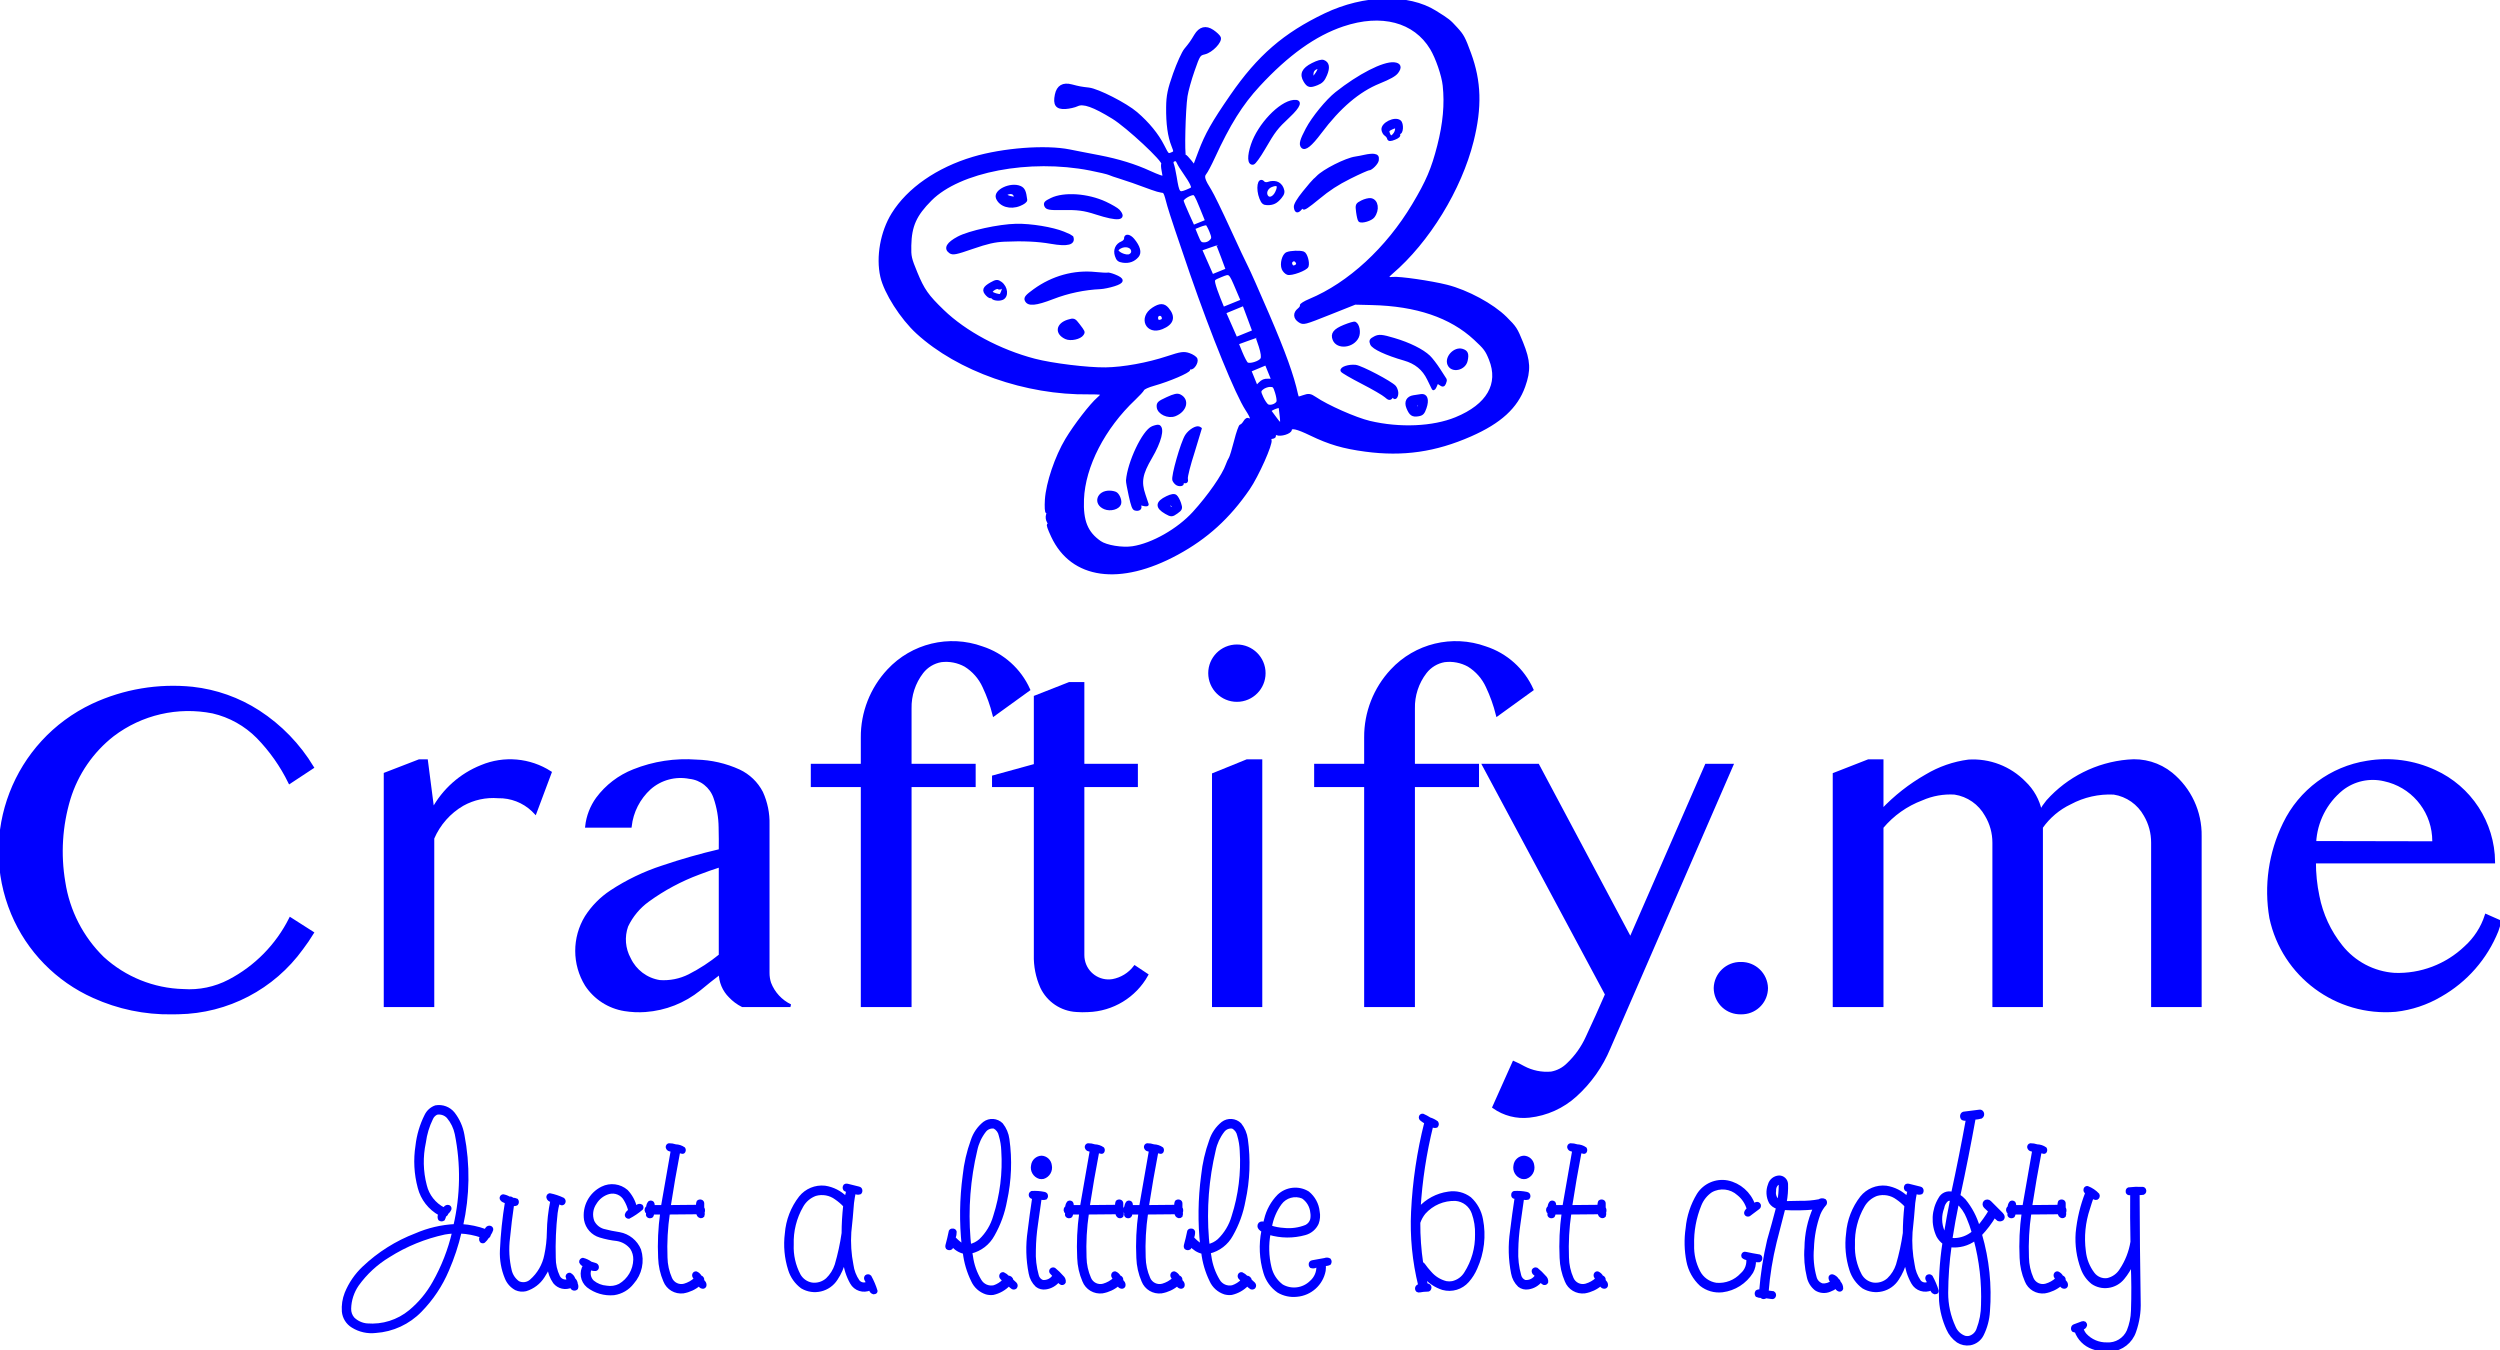 <?xml version="1.0" encoding="UTF-8"?>
<svg xmlns="http://www.w3.org/2000/svg" xmlns:xlink="http://www.w3.org/1999/xlink" width="165.475mm" height="89.387mm" viewBox="88.316 -309.959 165.475 89.387">
    <path transform="matrix(1,0,0,-1,0,0)" style="stroke:#0000ff;stroke-width:0.05mm;fill:#0000ff;fill-rule:evenodd" d="M181.875,257.957L186.118,257.957L186.118,259.309L181.875,259.309L181.875,263.055C181.854,263.925,182.132,264.776,182.664,265.465C182.975,265.866,183.424,266.137,183.924,266.224C184.478,266.293,185.039,266.185,185.527,265.915C186.065,265.581,186.493,265.094,186.755,264.518C187.039,263.919,187.262,263.294,187.423,262.651L189.723,264.314C189.133,265.633,188.01,266.64,186.635,267.085C184.455,267.872,182.014,267.28,180.437,265.581C179.313,264.377,178.693,262.79,178.704,261.143L178.704,259.309L175.394,259.309L175.394,257.957L178.704,257.957L178.704,243.394L181.875,243.394L181.875,257.957z"/>
    <path transform="matrix(1,0,0,-1,0,0)" style="stroke:#0000ff;stroke-width:0.05mm;fill:#0000ff;fill-rule:evenodd" d="M148.558,257.957L152.801,257.957L152.801,259.309L148.558,259.309L148.558,263.055C148.537,263.925,148.815,264.776,149.346,265.465C149.658,265.866,150.107,266.137,150.607,266.224C151.161,266.293,151.722,266.185,152.21,265.915C152.748,265.581,153.176,265.094,153.438,264.518C153.721,263.919,153.945,263.294,154.106,262.651L156.407,264.314C155.816,265.633,154.693,266.64,153.318,267.085C151.138,267.872,148.697,267.28,147.12,265.581C145.996,264.377,145.376,262.79,145.387,261.143L145.387,259.309L142.077,259.309L142.077,257.957L145.387,257.957L145.387,243.394L148.558,243.394L148.558,257.957z"/>
    <path transform="matrix(1,0,0,-1,0,0)" style="stroke:#0000ff;stroke-width:0.05mm;fill:#0000ff;fill-rule:evenodd" d="M170.371,263.608C171.361,263.71,172.082,264.595,171.981,265.585C171.879,266.576,170.994,267.296,170.004,267.196C169.013,267.094,168.292,266.209,168.393,265.218C168.495,264.228,169.38,263.507,170.371,263.608z"/>
    <path transform="matrix(1,0,0,-1,0,0)" style="stroke:#0000ff;stroke-width:0.05mm;fill:#0000ff;fill-rule:evenodd" d="M160.325,243.062C161.95,243.111,163.431,244.01,164.222,245.43L163.429,245.959C163.069,245.487,162.546,245.166,161.963,245.058C161.06,244.911,160.203,245.508,160.028,246.405C160.005,246.519,159.994,246.635,159.995,246.751L159.995,257.957L163.538,257.957L163.538,259.309L159.995,259.309L159.995,264.718L159.093,264.718L156.84,263.832L156.84,259.309L154.073,258.548L154.073,257.957L156.84,257.957L156.84,246.751C156.82,246.019,156.964,245.291,157.261,244.622C157.686,243.721,158.57,243.125,159.564,243.069C159.818,243.049,160.072,243.047,160.325,243.062z"/>
    <path transform="matrix(1,0,0,-1,0,0)" style="stroke:#0000ff;stroke-width:0.05mm;fill:#0000ff;fill-rule:evenodd" d="M100.124,242.919C103.371,242.972,106.403,244.557,108.3,247.192C108.549,247.521,108.781,247.861,108.996,248.212L107.535,249.145C106.652,247.384,105.238,245.946,103.492,245.034C102.556,244.544,101.502,244.324,100.448,244.399C98.472,244.45,96.58,245.214,95.121,246.548C93.739,247.898,92.835,249.661,92.545,251.571C92.233,253.413,92.35,255.301,92.887,257.09C93.399,258.758,94.41,260.23,95.785,261.305C97.673,262.738,100.084,263.293,102.408,262.83C103.535,262.568,104.564,261.993,105.378,261.172C106.236,260.291,106.948,259.279,107.488,258.175L108.996,259.169C108.1,260.651,106.881,261.91,105.429,262.853C104.112,263.703,102.615,264.235,101.057,264.407C98.798,264.638,96.518,264.254,94.46,263.295C89.284,260.856,86.941,254.777,89.141,249.495C90.168,247.042,92.091,245.074,94.518,243.99C96.14,243.254,97.905,242.886,99.686,242.913L100.124,242.919z"/>
    <path transform="matrix(1,0,0,-1,0,0)" style="stroke:#0000ff;stroke-width:0.05mm;fill:#0000ff;fill-rule:evenodd" d="M116.966,254.476C117.365,255.412,118.056,256.195,118.935,256.707C119.651,257.106,120.469,257.284,121.286,257.219C122.139,257.237,122.965,256.918,123.585,256.332L123.742,256.17L124.737,258.828C123.38,259.701,121.681,259.852,120.192,259.231C118.812,258.681,117.67,257.664,116.966,256.356L116.546,259.605L116.064,259.605L113.811,258.734L113.811,243.394L116.966,243.394L116.966,254.476z"/>
    <path transform="matrix(1,0,0,-1,0,0)" style="stroke:#0000ff;stroke-width:0.05mm;fill:#0000ff;fill-rule:evenodd" d="M131.036,243.067C132.346,243.162,133.595,243.655,134.616,244.48C135.065,244.854,135.521,245.217,135.986,245.57C135.984,244.982,136.22,244.417,136.639,244.005C136.876,243.755,137.155,243.548,137.463,243.394L140.633,243.394C140.004,243.697,139.514,244.229,139.263,244.881C139.191,245.103,139.155,245.336,139.157,245.57L139.157,255.393C139.175,256.12,139.027,256.841,138.726,257.503C138.399,258.132,137.875,258.637,137.233,258.938C136.348,259.342,135.389,259.562,134.416,259.586C133.002,259.693,131.582,259.476,130.265,258.95C129.303,258.572,128.466,257.932,127.85,257.102C127.461,256.562,127.217,255.93,127.143,255.268L130.033,255.268C130.143,256.236,130.6,257.131,131.32,257.787C132.042,258.422,133.02,258.686,133.964,258.499C134.731,258.419,135.382,257.9,135.633,257.17C135.854,256.531,135.97,255.861,135.976,255.185C135.989,254.679,135.992,254.173,135.986,253.668C134.696,253.367,133.421,253.004,132.167,252.578C130.966,252.188,129.823,251.638,128.769,250.944C128.106,250.507,127.542,249.935,127.115,249.266C126.272,247.883,126.275,246.145,127.123,244.766C127.701,243.888,128.621,243.294,129.658,243.128C130.114,243.054,130.576,243.034,131.036,243.067zM131.978,244.994C131.105,245.131,130.357,245.692,129.98,246.491C129.612,247.158,129.547,247.95,129.802,248.668C130.121,249.341,130.604,249.922,131.207,250.357C132.242,251.108,133.374,251.715,134.572,252.16C135.038,252.339,135.51,252.505,135.986,252.657L135.986,246.72C135.354,246.204,134.668,245.757,133.94,245.386C133.334,245.081,132.656,244.946,131.978,244.994z"/>
    <path transform="matrix(1,0,0,-1,0,0)" style="stroke:#0000ff;stroke-width:0.05mm;fill:#0000ff;fill-rule:evenodd" d="M171.772,259.605L170.855,259.605L168.633,258.703L168.633,243.394L171.772,243.394L171.772,259.605z"/>
    <path transform="matrix(1,0,0,-1,0,0)" style="stroke:#0000ff;stroke-width:0.05mm;fill:#0000ff;fill-rule:evenodd" d="M212.889,255.206C213.591,256.046,214.499,256.688,215.523,257.071C216.206,257.372,216.952,257.505,217.697,257.459C218.579,257.324,219.348,256.788,219.782,256.008C220.114,255.457,220.289,254.824,220.287,254.18L220.287,243.394L223.442,243.394L223.442,255.206C223.926,255.895,224.579,256.446,225.338,256.807C226.226,257.283,227.227,257.509,228.233,257.459C229.11,257.321,229.873,256.785,230.302,256.008C230.627,255.454,230.797,254.823,230.793,254.18L230.793,243.394L233.949,243.394L233.949,254.616C233.975,256.212,233.27,257.732,232.035,258.742C231.227,259.395,230.192,259.699,229.159,259.588C227.113,259.408,225.214,258.456,223.844,256.925C223.669,256.714,223.514,256.487,223.38,256.247C223.229,256.981,222.856,257.65,222.312,258.165C221.344,259.155,219.993,259.675,218.612,259.588C217.627,259.458,216.679,259.128,215.827,258.618C214.738,257.999,213.748,257.221,212.889,256.31L212.889,259.605L211.988,259.605L209.719,258.719L209.719,243.394L212.889,243.394L212.889,255.206z"/>
    <path transform="matrix(1,0,0,-1,0,0)" style="stroke:#0000ff;stroke-width:0.05mm;fill:#0000ff;fill-rule:evenodd" d="M246.881,243.081C247.928,243.199,248.938,243.535,249.846,244.069C251.545,245.03,252.867,246.542,253.594,248.354L253.791,248.958L252.874,249.362C252.614,248.553,252.144,247.826,251.512,247.257C250.249,246.05,248.551,245.406,246.804,245.47C245.418,245.565,244.135,246.242,243.274,247.333C242.506,248.295,241.982,249.428,241.745,250.636C241.588,251.382,241.51,252.143,241.513,252.906L253.372,252.906C253.347,255.496,251.824,257.838,249.465,258.909C248.072,259.553,246.517,259.763,245.003,259.511C242.615,259.137,240.562,257.614,239.512,255.437C238.566,253.505,238.255,251.325,238.62,249.205C239.441,245.376,242.979,242.754,246.881,243.081zM241.529,254.196C241.599,255.573,242.25,256.854,243.32,257.724C244.115,258.346,245.15,258.573,246.133,258.342C247.921,257.959,249.245,256.446,249.389,254.623L249.408,254.18L241.529,254.196z"/>
    <path transform="matrix(1,0,0,-1,0,0)" style="stroke:#0000ff;stroke-width:0.05mm;fill:#0000ff;fill-rule:evenodd" d="M189.538,236.075C190.682,236.2,191.757,236.685,192.607,237.46C193.566,238.33,194.322,239.401,194.819,240.597L202.948,259.309L201.254,259.309L196.234,247.808L190.11,259.309L186.52,259.309L194.648,244.14C194.235,243.186,193.807,242.238,193.366,241.296C193.063,240.625,192.631,240.019,192.096,239.513C191.795,239.212,191.41,239.011,190.992,238.936C190.358,238.88,189.721,239.01,189.158,239.309C188.948,239.428,188.731,239.536,188.509,239.633L187.188,236.68C187.871,236.197,188.707,235.982,189.538,236.075z"/>
    <path transform="matrix(1,0,0,-1,0,0)" style="stroke:#0000ff;stroke-width:0.05mm;fill:#0000ff;fill-rule:evenodd" d="M203.72,242.92C204.578,242.985,205.242,243.699,205.245,244.56C205.223,245.476,204.467,246.204,203.551,246.192C202.629,246.212,201.864,245.482,201.841,244.56C201.845,243.696,202.513,242.981,203.375,242.92C203.49,242.91,203.605,242.91,203.72,242.92z"/>
    <path transform="matrix(1,0,0,-1,0,0)" style="stroke:#0000ff;stroke-width:0.05mm;fill:#0000ff;fill-rule:evenodd" d="M113.178,221.823C114.304,221.898,115.362,222.389,116.148,223.2C116.91,223.976,117.519,224.89,117.942,225.892C118.295,226.703,118.573,227.544,118.773,228.405C119.261,228.382,119.744,228.288,120.206,228.126C120.109,228.046,120.09,227.905,120.162,227.802C120.21,227.753,120.286,227.743,120.345,227.778C120.441,227.864,120.524,227.963,120.591,228.073C120.659,228.106,120.705,228.173,120.713,228.248C120.781,228.344,120.834,228.451,120.87,228.563C120.881,228.634,120.84,228.703,120.772,228.727C120.686,228.757,120.59,228.726,120.538,228.65L120.451,228.51C119.945,228.695,119.415,228.807,118.877,228.843C119.316,230.816,119.345,232.858,118.961,234.842C118.869,235.357,118.654,235.842,118.335,236.256C118.053,236.611,117.598,236.783,117.152,236.703C116.869,236.604,116.637,236.396,116.507,236.126C116.19,235.496,115.988,234.814,115.91,234.113C115.766,233.193,115.817,232.253,116.059,231.353C116.252,230.603,116.747,229.966,117.426,229.594C117.362,229.493,117.355,229.365,117.409,229.258C117.484,229.196,117.591,229.192,117.671,229.249C117.714,229.329,117.744,229.417,117.758,229.507C117.834,229.524,117.89,229.587,117.898,229.664C117.992,229.737,118.065,229.834,118.108,229.944C118.12,230.015,118.078,230.084,118.01,230.108C117.919,230.132,117.823,230.097,117.769,230.02L117.689,229.944C117.076,230.257,116.631,230.823,116.472,231.493C116.228,232.424,116.207,233.399,116.41,234.339C116.482,234.893,116.643,235.431,116.889,235.931C116.955,236.079,117.072,236.199,117.219,236.267C117.497,236.322,117.784,236.226,117.974,236.016C118.243,235.695,118.428,235.312,118.512,234.901C118.915,232.898,118.884,230.833,118.423,228.843C117.533,228.797,116.659,228.591,115.841,228.236C114.56,227.746,113.387,227.007,112.391,226.063C111.882,225.586,111.483,225.004,111.22,224.358C111.069,223.974,111.007,223.561,111.038,223.149C111.076,222.741,111.306,222.376,111.657,222.164C112.111,221.882,112.647,221.762,113.178,221.823zM112.605,222.269C112.263,222.299,111.942,222.447,111.696,222.687C111.54,222.866,111.458,223.098,111.465,223.336C111.478,223.902,111.656,224.451,111.977,224.917C112.53,225.689,113.235,226.338,114.048,226.828C115.182,227.545,116.434,228.057,117.746,228.339C117.941,228.373,118.138,228.395,118.335,228.405C118.063,227.233,117.624,226.106,117.031,225.059C116.628,224.338,116.097,223.697,115.462,223.169C114.664,222.507,113.638,222.183,112.605,222.269z"/>
    <path transform="matrix(1,0,0,-1,0,0)" style="stroke:#0000ff;stroke-width:0.05mm;fill:#0000ff;fill-rule:evenodd" d="M218.711,221.006C219.066,221.068,219.369,221.296,219.528,221.619C219.765,222.097,219.904,222.618,219.936,223.151C220.07,224.868,219.892,226.595,219.41,228.248C219.763,228.62,220.074,229.031,220.336,229.472C220.403,229.383,220.481,229.304,220.568,229.236C220.662,229.192,220.772,229.202,220.856,229.262C220.924,229.332,220.933,229.44,220.878,229.52L220.808,229.612L220.022,230.399C219.932,230.488,219.79,230.493,219.694,230.411C219.612,230.315,219.618,230.173,219.707,230.084L220.022,229.786C219.802,229.415,219.551,229.064,219.27,228.738C219.083,229.386,218.766,229.989,218.339,230.511C218.232,230.629,218.11,230.732,217.976,230.818C218.344,232.52,218.682,234.227,218.99,235.94C219.146,235.947,219.301,235.971,219.451,236.012C219.549,236.076,219.584,236.202,219.534,236.307C219.495,236.395,219.397,236.44,219.305,236.412L218.344,236.29C218.263,236.293,218.189,236.242,218.163,236.165C218.128,236.076,218.149,235.974,218.217,235.905C218.318,235.863,218.431,235.857,218.536,235.888C218.237,234.245,217.911,232.607,217.557,230.975C217.229,231.081,216.872,230.933,216.713,230.627C216.253,229.871,216.205,228.936,216.586,228.137C216.685,227.962,216.819,227.81,216.98,227.689C216.784,226.419,216.71,225.133,216.758,223.848C216.808,223.208,216.97,222.582,217.236,221.997C217.378,221.668,217.608,221.385,217.9,221.178C218.141,221.024,218.429,220.963,218.711,221.006zM216.937,228.455C216.727,228.951,216.718,229.51,216.91,230.014C216.943,230.218,217.048,230.404,217.205,230.538C217.293,230.58,217.394,230.587,217.487,230.556C217.331,229.789,217.192,229.02,217.067,228.248L216.937,228.455zM217.557,227.925L217.452,227.951C217.577,228.759,217.722,229.563,217.889,230.363C218.189,230.088,218.422,229.749,218.571,229.37C218.708,229.051,218.825,228.723,218.92,228.388C218.568,228.09,218.123,227.923,217.662,227.916L217.557,227.925zM218.37,221.449C218.053,221.56,217.799,221.799,217.67,222.109C217.339,222.822,217.169,223.599,217.172,224.385C217.178,225.426,217.253,226.465,217.399,227.496C217.983,227.428,218.571,227.584,219.043,227.933C219.421,226.521,219.586,225.06,219.534,223.598C219.533,223.042,219.429,222.491,219.229,221.972C219.14,221.711,218.925,221.512,218.658,221.441C218.563,221.424,218.464,221.427,218.37,221.449z"/>
    <path transform="matrix(1,0,0,-1,0,0)" style="stroke:#0000ff;stroke-width:0.05mm;fill:#0000ff;fill-rule:evenodd" d="M182.284,224.507C182.451,224.541,182.621,224.559,182.791,224.559C182.863,224.548,182.932,224.59,182.955,224.658C182.997,224.748,182.958,224.856,182.868,224.898C182.826,224.908,182.782,224.912,182.739,224.909C182.681,225.106,182.628,225.304,182.582,225.504C182.904,225.111,183.333,224.82,183.817,224.668C184.416,224.504,185.056,224.698,185.465,225.165C185.691,225.422,185.874,225.713,186.008,226.028C186.465,227.038,186.595,228.166,186.38,229.253C186.282,229.787,186.014,230.274,185.614,230.641C185.206,230.949,184.69,231.075,184.186,230.992C183.438,230.889,182.752,230.524,182.25,229.961C182.362,231.813,182.643,233.65,183.089,235.451C183.182,235.394,183.294,235.378,183.399,235.407C183.467,235.478,183.477,235.585,183.423,235.667C183.28,235.773,183.12,235.854,182.949,235.905C182.804,235.999,182.652,236.08,182.494,236.15C182.423,236.161,182.354,236.12,182.33,236.052C182.304,235.972,182.338,235.885,182.411,235.844C182.497,235.775,182.589,235.713,182.687,235.66C182.198,233.725,181.904,231.745,181.809,229.75C181.729,228.11,181.89,226.468,182.284,224.874C182.198,224.875,182.119,224.824,182.083,224.745C182.057,224.672,182.074,224.59,182.127,224.533C182.173,224.502,182.231,224.492,182.284,224.507zM184.032,225.068C183.619,225.172,183.249,225.403,182.974,225.727C182.82,225.893,182.677,226.07,182.547,226.255C182.517,226.298,182.474,226.329,182.424,226.343C182.291,227.234,182.227,228.134,182.232,229.035C182.311,229.269,182.431,229.487,182.586,229.68C183.111,230.27,183.871,230.594,184.66,230.564C185.192,230.523,185.648,230.169,185.822,229.665C185.984,229.211,186.059,228.73,186.043,228.248C186.058,227.346,185.808,226.459,185.324,225.698C185.131,225.376,184.814,225.148,184.447,225.067C184.31,225.043,184.169,225.043,184.032,225.068z"/>
    <path transform="matrix(1,0,0,-1,0,0)" style="stroke:#0000ff;stroke-width:0.05mm;fill:#0000ff;fill-rule:evenodd" d="M154.054,224.341C154.449,224.431,154.81,224.635,155.092,224.927C155.165,224.845,155.249,224.773,155.341,224.712C155.407,224.685,155.483,224.697,155.538,224.743C155.6,224.817,155.596,224.927,155.529,224.996L155.302,225.206C155.287,225.339,155.173,225.438,155.039,225.433C154.95,225.528,154.843,225.605,154.725,225.661C154.653,225.672,154.584,225.631,154.561,225.562C154.534,225.494,154.55,225.416,154.602,225.364L154.76,225.206C154.58,225.019,154.357,224.878,154.111,224.796C153.743,224.715,153.366,224.883,153.181,225.211C152.889,225.696,152.699,226.236,152.623,226.797L152.575,227.077C153.209,227.228,153.749,227.644,154.058,228.219C154.458,228.922,154.736,229.689,154.879,230.486C155.172,231.821,155.225,233.199,155.035,234.553C154.988,234.915,154.843,235.257,154.616,235.543C154.303,235.855,153.809,235.89,153.456,235.624C153.086,235.325,152.811,234.924,152.665,234.47C152.392,233.719,152.212,232.938,152.13,232.143C151.924,230.608,151.903,229.054,152.067,227.514C151.85,227.659,151.651,227.829,151.473,228.021C151.522,228.151,151.546,228.289,151.545,228.427C151.526,228.507,151.449,228.558,151.368,228.545C151.305,228.554,151.242,228.523,151.211,228.467C151.147,228.146,151.071,227.829,150.984,227.514C150.969,227.46,150.979,227.403,151.01,227.357C151.083,227.293,151.19,227.285,151.272,227.339C151.324,227.396,151.352,227.471,151.351,227.549C151.549,227.301,151.827,227.128,152.137,227.059C152.213,226.411,152.398,225.781,152.685,225.195C152.859,224.806,153.189,224.508,153.595,224.375C153.744,224.333,153.9,224.322,154.054,224.341zM152.459,227.977C152.302,229.943,152.454,231.921,152.911,233.839C153.007,234.298,153.206,234.729,153.494,235.099C153.642,235.293,153.886,235.389,154.127,235.348C154.33,235.237,154.474,235.041,154.517,234.813C154.616,234.48,154.673,234.137,154.685,233.79C154.779,232.321,154.597,230.847,154.147,229.445C153.977,228.844,153.65,228.298,153.199,227.866C153,227.692,152.762,227.571,152.504,227.514L152.459,227.977z"/>
    <path transform="matrix(1,0,0,-1,0,0)" style="stroke:#0000ff;stroke-width:0.05mm;fill:#0000ff;fill-rule:evenodd" d="M169.836,224.341C170.231,224.431,170.592,224.635,170.874,224.927C170.947,224.845,171.031,224.773,171.123,224.712C171.189,224.685,171.265,224.697,171.32,224.743C171.382,224.817,171.378,224.927,171.311,224.996L171.084,225.206C171.069,225.339,170.955,225.438,170.822,225.433C170.732,225.528,170.625,225.605,170.507,225.661C170.436,225.672,170.366,225.63,170.343,225.562C170.316,225.494,170.332,225.416,170.385,225.364L170.542,225.206C170.362,225.019,170.139,224.878,169.893,224.796C169.526,224.715,169.148,224.883,168.963,225.211C168.671,225.696,168.481,226.236,168.405,226.797L168.357,227.077C168.991,227.228,169.531,227.644,169.84,228.219C170.241,228.922,170.518,229.689,170.661,230.486C170.954,231.821,171.007,233.199,170.817,234.553C170.77,234.915,170.625,235.257,170.398,235.543C170.085,235.855,169.591,235.89,169.238,235.624C168.868,235.325,168.593,234.924,168.447,234.47C168.174,233.719,167.995,232.938,167.912,232.143C167.707,230.608,167.686,229.054,167.85,227.514C167.632,227.659,167.433,227.829,167.255,228.021C167.304,228.151,167.329,228.289,167.327,228.427C167.308,228.507,167.231,228.558,167.15,228.545C167.087,228.554,167.024,228.523,166.993,228.467C166.929,228.146,166.853,227.829,166.766,227.514C166.751,227.46,166.761,227.403,166.792,227.357C166.866,227.293,166.973,227.285,167.054,227.339C167.106,227.396,167.134,227.471,167.133,227.549C167.332,227.301,167.609,227.128,167.92,227.059C167.995,226.411,168.181,225.781,168.467,225.195C168.641,224.806,168.972,224.508,169.377,224.375C169.526,224.333,169.682,224.322,169.836,224.341zM168.241,227.977C168.084,229.943,168.237,231.921,168.693,233.839C168.789,234.298,168.988,234.729,169.276,235.099C169.425,235.293,169.668,235.389,169.909,235.348C170.113,235.237,170.256,235.041,170.299,234.813C170.399,234.48,170.455,234.137,170.468,233.79C170.561,232.321,170.379,230.847,169.929,229.445C169.759,228.844,169.432,228.298,168.981,227.866C168.783,227.692,168.544,227.571,168.287,227.514L168.241,227.977z"/>
    <path transform="matrix(1,0,0,-1,0,0)" style="stroke:#0000ff;stroke-width:0.05mm;fill:#0000ff;fill-rule:evenodd" d="M161.279,224.445C161.673,224.512,162.041,224.684,162.344,224.944C162.362,224.84,162.448,224.76,162.554,224.752C162.625,224.74,162.694,224.782,162.718,224.85C162.737,224.945,162.708,225.044,162.64,225.113C162.584,225.16,162.557,225.232,162.568,225.304C162.549,225.378,162.489,225.435,162.414,225.451C162.354,225.568,162.255,225.661,162.134,225.713C162.063,225.725,161.994,225.683,161.971,225.615C161.949,225.554,161.958,225.486,161.994,225.433L162.082,225.311C161.875,225.12,161.625,224.979,161.354,224.901C160.985,224.799,160.595,224.986,160.445,225.339C160.251,225.779,160.147,226.254,160.14,226.734C160.102,227.714,160.155,228.695,160.299,229.664L162.239,229.682C162.234,229.584,162.28,229.491,162.361,229.436C162.434,229.401,162.522,229.415,162.58,229.472C162.609,229.551,162.616,229.636,162.6,229.719C162.64,229.816,162.629,229.926,162.571,230.014L162.571,230.311C162.572,230.378,162.53,230.438,162.467,230.459C162.395,230.485,162.314,230.471,162.257,230.42C162.218,230.325,162.206,230.221,162.222,230.119L160.351,230.101C160.538,231.317,160.748,232.53,160.981,233.737C161.06,233.717,161.14,233.697,161.22,233.68C161.272,233.675,161.32,233.708,161.334,233.758C161.359,233.818,161.353,233.886,161.318,233.941C161.157,234.054,160.967,234.117,160.771,234.122C160.629,234.171,160.48,234.195,160.329,234.194C160.25,234.175,160.198,234.098,160.211,234.017C160.23,233.925,160.305,233.854,160.398,233.84L160.544,233.807C160.331,232.567,160.117,231.341,159.897,230.101L159.267,230.101C159.306,230.181,159.299,230.276,159.25,230.35C159.192,230.403,159.108,230.414,159.039,230.378C158.961,230.292,158.918,230.182,158.918,230.066C158.819,230.003,158.783,229.875,158.835,229.769C158.896,229.735,158.923,229.66,158.9,229.594C158.889,229.523,158.931,229.454,158.999,229.43C159.069,229.403,159.148,229.416,159.206,229.463C159.244,229.523,159.259,229.594,159.25,229.664L159.844,229.664C159.707,228.682,159.662,227.689,159.71,226.699C159.727,226.174,159.842,225.658,160.05,225.176C160.244,224.68,160.751,224.379,161.279,224.445z"/>
    <path transform="matrix(1,0,0,-1,0,0)" style="stroke:#0000ff;stroke-width:0.05mm;fill:#0000ff;fill-rule:evenodd" d="M223.658,224.445C224.051,224.512,224.419,224.684,224.723,224.944C224.74,224.84,224.827,224.76,224.932,224.752C225.004,224.741,225.073,224.782,225.096,224.85C225.116,224.945,225.087,225.044,225.019,225.113C224.963,225.16,224.936,225.232,224.947,225.304C224.927,225.378,224.868,225.435,224.793,225.451C224.733,225.568,224.634,225.661,224.513,225.713C224.442,225.724,224.373,225.683,224.349,225.615C224.327,225.554,224.336,225.486,224.373,225.433L224.46,225.311C224.253,225.12,224.004,224.979,223.733,224.901C223.363,224.799,222.974,224.986,222.823,225.339C222.629,225.779,222.525,226.254,222.518,226.734C222.481,227.714,222.534,228.695,222.677,229.664L224.618,229.682C224.601,229.557,224.686,229.441,224.81,229.42C224.865,229.414,224.92,229.433,224.959,229.472C224.988,229.551,224.994,229.636,224.978,229.719C225.019,229.816,225.008,229.926,224.95,230.014L224.95,230.311C224.951,230.378,224.908,230.438,224.845,230.459C224.773,230.485,224.693,230.471,224.635,230.42C224.597,230.325,224.585,230.221,224.6,230.119L222.73,230.101C222.916,231.317,223.126,232.53,223.359,233.737C223.439,233.717,223.518,233.697,223.598,233.68C223.65,233.675,223.698,233.708,223.712,233.758C223.737,233.818,223.732,233.886,223.697,233.941C223.536,234.054,223.346,234.117,223.149,234.122C223.007,234.171,222.858,234.195,222.708,234.194C222.628,234.175,222.577,234.098,222.59,234.017C222.609,233.925,222.683,233.854,222.777,233.84L222.922,233.807C222.711,232.574,222.494,231.334,222.275,230.101L221.646,230.101C221.684,230.181,221.677,230.276,221.628,230.35C221.571,230.403,221.487,230.414,221.418,230.378C221.34,230.293,221.296,230.182,221.296,230.066C221.197,230.002,221.162,229.875,221.213,229.769C221.274,229.735,221.302,229.66,221.279,229.594C221.268,229.523,221.309,229.454,221.377,229.43C221.447,229.403,221.527,229.416,221.585,229.463C221.622,229.523,221.638,229.594,221.628,229.664L222.223,229.664C222.085,228.682,222.04,227.689,222.088,226.699C222.105,226.174,222.22,225.658,222.428,225.176C222.623,224.68,223.129,224.379,223.658,224.445z"/>
    <path transform="matrix(1,0,0,-1,0,0)" style="stroke:#0000ff;stroke-width:0.05mm;fill:#0000ff;fill-rule:evenodd" d="M165.194,224.445C165.588,224.512,165.956,224.684,166.26,224.944C166.277,224.84,166.364,224.76,166.469,224.752C166.54,224.74,166.61,224.782,166.633,224.85C166.653,224.945,166.624,225.044,166.556,225.113C166.5,225.16,166.472,225.232,166.483,225.304C166.464,225.378,166.404,225.435,166.329,225.451C166.269,225.568,166.17,225.661,166.05,225.713C165.978,225.725,165.909,225.683,165.886,225.615C165.864,225.554,165.873,225.486,165.91,225.433L165.997,225.311C165.79,225.12,165.541,224.979,165.27,224.901C164.9,224.799,164.51,224.986,164.36,225.339C164.166,225.779,164.062,226.254,164.055,226.734C164.017,227.714,164.071,228.695,164.214,229.664L166.155,229.682C166.138,229.557,166.223,229.441,166.347,229.42C166.402,229.414,166.456,229.433,166.495,229.472C166.525,229.551,166.531,229.636,166.515,229.719C166.555,229.816,166.545,229.926,166.487,230.014L166.487,230.311C166.488,230.378,166.445,230.438,166.382,230.459C166.31,230.485,166.23,230.471,166.172,230.42C166.134,230.325,166.122,230.221,166.137,230.119L164.267,230.101C164.453,231.317,164.663,232.53,164.896,233.737C164.975,233.717,165.055,233.697,165.135,233.68C165.187,233.675,165.235,233.708,165.249,233.758C165.274,233.818,165.269,233.886,165.233,233.941C165.073,234.054,164.882,234.117,164.686,234.122C164.544,234.171,164.395,234.195,164.245,234.194C164.165,234.175,164.114,234.098,164.127,234.017C164.146,233.925,164.22,233.854,164.314,233.84L164.459,233.807C164.246,232.567,164.032,231.34,163.812,230.101L163.183,230.101C163.221,230.181,163.214,230.276,163.165,230.35C163.108,230.403,163.023,230.414,162.954,230.378C162.876,230.293,162.833,230.182,162.833,230.066C162.734,230.002,162.699,229.875,162.75,229.769C162.811,229.735,162.839,229.66,162.815,229.594C162.804,229.523,162.846,229.454,162.914,229.43C163.004,229.388,163.112,229.427,163.154,229.518C163.165,229.566,163.168,229.615,163.165,229.664L163.76,229.664C163.622,228.682,163.577,227.689,163.625,226.699C163.642,226.174,163.757,225.658,163.965,225.176C164.159,224.68,164.666,224.379,165.194,224.445z"/>
    <path transform="matrix(1,0,0,-1,0,0)" style="stroke:#0000ff;stroke-width:0.05mm;fill:#0000ff;fill-rule:evenodd" d="M193.211,224.445C193.605,224.512,193.973,224.684,194.276,224.944C194.294,224.84,194.38,224.76,194.486,224.752C194.557,224.741,194.626,224.782,194.65,224.85C194.669,224.945,194.64,225.044,194.572,225.113C194.516,225.16,194.489,225.232,194.5,225.304C194.48,225.378,194.421,225.435,194.346,225.451C194.286,225.568,194.187,225.661,194.066,225.713C193.995,225.725,193.926,225.683,193.902,225.615C193.881,225.554,193.889,225.486,193.926,225.433L194.014,225.311C193.806,225.12,193.557,224.979,193.286,224.901C192.916,224.799,192.527,224.986,192.377,225.339C192.182,225.779,192.079,226.254,192.072,226.734C192.034,227.714,192.087,228.695,192.231,229.664L194.171,229.682C194.154,229.557,194.239,229.441,194.363,229.42C194.418,229.414,194.473,229.433,194.512,229.472C194.541,229.551,194.548,229.636,194.532,229.719C194.572,229.816,194.561,229.926,194.503,230.014L194.503,230.311C194.504,230.378,194.462,230.438,194.398,230.459C194.327,230.485,194.246,230.471,194.189,230.42C194.15,230.325,194.138,230.221,194.154,230.119L192.283,230.101C192.469,231.317,192.679,232.53,192.912,233.737C192.992,233.717,193.072,233.697,193.152,233.68C193.204,233.675,193.251,233.708,193.265,233.758C193.291,233.818,193.285,233.886,193.25,233.941C193.089,234.054,192.899,234.117,192.703,234.122C192.561,234.171,192.411,234.195,192.261,234.194C192.182,234.175,192.13,234.098,192.143,234.017C192.162,233.925,192.236,233.854,192.33,233.84L192.475,233.807C192.264,232.574,192.047,231.334,191.828,230.101L191.199,230.101C191.237,230.181,191.231,230.276,191.182,230.35C191.124,230.403,191.04,230.414,190.971,230.378C190.893,230.293,190.85,230.182,190.849,230.066C190.751,230.002,190.715,229.875,190.766,229.769C190.827,229.735,190.855,229.66,190.832,229.594C190.821,229.523,190.862,229.454,190.93,229.43C191,229.403,191.08,229.416,191.138,229.463C191.175,229.523,191.191,229.594,191.182,229.664L191.776,229.664C191.638,228.682,191.593,227.689,191.641,226.699C191.658,226.174,191.774,225.658,191.981,225.176C192.176,224.68,192.683,224.379,193.211,224.445z"/>
    <path transform="matrix(1,0,0,-1,0,0)" style="stroke:#0000ff;stroke-width:0.05mm;fill:#0000ff;fill-rule:evenodd" d="M133.543,224.445C133.936,224.512,134.304,224.684,134.608,224.944C134.625,224.84,134.712,224.76,134.817,224.752C134.889,224.74,134.958,224.782,134.981,224.85C135.001,224.945,134.972,225.044,134.904,225.113C134.848,225.16,134.821,225.232,134.832,225.304C134.812,225.378,134.753,225.435,134.678,225.451C134.618,225.568,134.519,225.661,134.398,225.713C134.327,225.724,134.258,225.683,134.234,225.615C134.212,225.554,134.221,225.486,134.258,225.433L134.346,225.311C134.138,225.12,133.889,224.979,133.618,224.901C133.248,224.799,132.859,224.986,132.708,225.339C132.514,225.779,132.41,226.254,132.403,226.734C132.365,227.714,132.419,228.695,132.562,229.664L134.503,229.682C134.486,229.557,134.571,229.441,134.695,229.42C134.75,229.414,134.805,229.433,134.844,229.472C134.873,229.551,134.879,229.636,134.863,229.719C134.904,229.816,134.893,229.926,134.835,230.014L134.835,230.311C134.836,230.378,134.793,230.438,134.73,230.459C134.658,230.485,134.578,230.471,134.52,230.42C134.482,230.325,134.47,230.221,134.485,230.119L132.615,230.101C132.801,231.317,133.011,232.53,133.244,233.737C133.324,233.717,133.403,233.697,133.483,233.68C133.535,233.675,133.583,233.708,133.597,233.758C133.623,233.818,133.617,233.886,133.582,233.941C133.421,234.054,133.231,234.117,133.034,234.122C132.892,234.171,132.743,234.195,132.593,234.194C132.513,234.175,132.462,234.098,132.475,234.017C132.494,233.925,132.568,233.854,132.662,233.84L132.807,233.807C132.594,232.567,132.38,231.34,132.16,230.101L131.531,230.101C131.569,230.181,131.562,230.276,131.513,230.35C131.456,230.403,131.372,230.414,131.303,230.378C131.225,230.293,131.181,230.182,131.181,230.066C131.082,230.002,131.047,229.875,131.098,229.769C131.159,229.735,131.187,229.66,131.164,229.594C131.152,229.523,131.194,229.454,131.262,229.43C131.332,229.403,131.412,229.416,131.47,229.463C131.507,229.523,131.523,229.594,131.513,229.664L132.108,229.664C131.97,228.682,131.925,227.689,131.973,226.699C131.99,226.174,132.105,225.658,132.313,225.176C132.508,224.68,133.014,224.379,133.543,224.445z"/>
    <path transform="matrix(1,0,0,-1,0,0)" style="stroke:#0000ff;stroke-width:0.05mm;fill:#0000ff;fill-rule:evenodd" d="M189.307,232.019C189.648,232.126,189.85,232.475,189.773,232.824C189.738,233.124,189.491,233.355,189.189,233.37C188.882,233.359,188.629,233.128,188.588,232.824C188.51,232.472,188.718,232.12,189.064,232.019C189.144,232.002,189.227,232.002,189.307,232.019z"/>
    <path transform="matrix(1,0,0,-1,0,0)" style="stroke:#0000ff;stroke-width:0.05mm;fill:#0000ff;fill-rule:evenodd" d="M157.376,232.019C157.716,232.126,157.918,232.475,157.841,232.824C157.806,233.124,157.559,233.355,157.258,233.37C156.951,233.359,156.697,233.128,156.657,232.824C156.578,232.472,156.786,232.12,157.132,232.019C157.212,232.002,157.295,232.002,157.376,232.019z"/>
    <path transform="matrix(1,0,0,-1,0,0)" style="stroke:#0000ff;stroke-width:0.05mm;fill:#0000ff;fill-rule:evenodd" d="M205.115,224.077L205.2,224.122C205.328,224.109,205.456,224.091,205.584,224.07C205.659,224.048,205.738,224.088,205.764,224.162C205.805,224.249,205.772,224.354,205.688,224.402C205.554,224.422,205.421,224.439,205.287,224.454C205.375,225.566,205.554,226.668,205.82,227.75L206.388,229.961C207.064,229.921,207.742,229.933,208.416,229.996C208.051,229.173,207.858,228.285,207.848,227.384C207.797,226.728,207.85,226.068,208.006,225.428C208.076,225.111,208.253,224.827,208.508,224.625C208.782,224.45,209.125,224.42,209.426,224.546C209.576,224.603,209.718,224.678,209.85,224.769C209.878,224.667,209.958,224.588,210.059,224.559C210.131,224.548,210.2,224.59,210.223,224.658C210.229,224.816,210.17,224.97,210.059,225.084C210.051,225.15,210.012,225.208,209.955,225.241C209.876,225.374,209.752,225.474,209.605,225.521C209.534,225.532,209.465,225.491,209.441,225.423C209.427,225.301,209.483,225.183,209.587,225.119C209.406,224.968,209.172,224.896,208.937,224.917C208.702,224.986,208.522,225.174,208.464,225.412C208.289,226.04,208.229,226.694,208.287,227.343C208.31,228.117,208.455,228.883,208.718,229.612C208.816,229.851,208.955,230.072,209.128,230.263C209.171,230.343,209.159,230.441,209.098,230.508C208.979,230.571,208.835,230.563,208.723,230.488C208.313,230.409,207.896,230.374,207.478,230.383C207.144,230.382,206.81,230.375,206.476,230.363C206.556,230.771,206.588,231.187,206.572,231.602C206.551,231.861,206.333,232.061,206.074,232.059C205.767,232.044,205.507,231.833,205.428,231.537C205.28,231.156,205.305,230.729,205.497,230.368C205.609,230.203,205.776,230.083,205.969,230.031C205.78,229.306,205.582,228.583,205.374,227.864C205.115,226.76,204.94,225.637,204.85,224.507C204.765,224.534,204.671,224.521,204.596,224.472C204.537,224.391,204.537,224.282,204.596,224.201C204.692,224.158,204.797,224.137,204.902,224.14C204.951,224.073,205.038,224.048,205.115,224.077zM205.934,230.554C205.796,230.716,205.74,230.932,205.781,231.14C205.767,231.304,205.826,231.467,205.943,231.583C205.988,231.621,206.049,231.633,206.104,231.615L206.126,231.592C206.14,231.563,206.145,231.531,206.143,231.5C206.142,231.154,206.113,230.809,206.056,230.468L205.934,230.554z"/>
    <path transform="matrix(1,0,0,-1,0,0)" style="stroke:#0000ff;stroke-width:0.05mm;fill:#0000ff;fill-rule:evenodd" d="M202.319,224.516C203.123,224.617,203.839,225.074,204.269,225.761C204.399,225.998,204.461,226.266,204.448,226.535C204.549,226.503,204.655,226.493,204.76,226.504C204.832,226.527,204.878,226.599,204.868,226.675C204.876,226.741,204.84,226.805,204.779,226.832C204.469,226.882,204.161,226.94,203.854,227.007C203.779,227.029,203.7,226.988,203.673,226.915C203.654,226.867,203.657,226.813,203.682,226.768C203.769,226.692,203.879,226.647,203.994,226.64C204.041,226.253,203.892,225.867,203.598,225.612C203.168,225.143,202.544,224.901,201.91,224.957C201.416,225.031,200.987,225.338,200.759,225.783C200.476,226.327,200.337,226.936,200.357,227.549C200.33,228.462,200.495,229.37,200.843,230.214C200.991,230.582,201.245,230.897,201.573,231.121C202.153,231.451,202.879,231.371,203.373,230.923C203.692,230.669,203.922,230.32,204.029,229.926C203.943,229.877,203.88,229.795,203.854,229.699C203.842,229.628,203.884,229.559,203.952,229.535C203.994,229.519,204.04,229.52,204.081,229.537C204.282,229.694,204.486,229.847,204.693,229.996C204.768,230.04,204.801,230.132,204.769,230.213C204.733,230.296,204.638,230.336,204.553,230.302C204.497,230.277,204.444,230.245,204.396,230.206C204.125,230.985,203.465,231.565,202.657,231.734C201.897,231.876,201.128,231.54,200.716,230.887C200.304,230.207,200.053,229.443,199.982,228.652C199.875,227.93,199.893,227.194,200.034,226.478C200.149,225.881,200.452,225.336,200.899,224.923C201.299,224.603,201.81,224.457,202.319,224.516z"/>
    <path transform="matrix(1,0,0,-1,0,0)" style="stroke:#0000ff;stroke-width:0.05mm;fill:#0000ff;fill-rule:evenodd" d="M146.228,224.399C146.278,224.413,146.311,224.461,146.306,224.513C146.205,224.842,146.07,225.16,145.904,225.462C145.836,225.536,145.722,225.542,145.645,225.477C145.598,225.421,145.588,225.343,145.619,225.276L145.742,225.049C145.539,224.923,145.274,224.97,145.125,225.156C144.903,225.479,144.761,225.849,144.71,226.238C144.569,226.949,144.522,227.676,144.57,228.4C144.641,229.046,144.701,229.694,144.749,230.342C144.779,230.578,144.819,230.812,144.867,231.045C144.982,230.971,145.124,230.955,145.252,231.002C145.316,231.075,145.323,231.182,145.269,231.264C145.242,231.295,145.205,231.317,145.165,231.325C144.907,231.386,144.651,231.45,144.395,231.517C144.342,231.532,144.284,231.522,144.238,231.491C144.174,231.417,144.167,231.31,144.221,231.229C144.278,231.177,144.353,231.149,144.43,231.15C144.394,230.992,144.353,230.834,144.308,230.678C143.933,231.057,143.445,231.304,142.918,231.384C142.293,231.453,141.677,231.197,141.284,230.707C140.747,230.016,140.426,229.182,140.359,228.309C140.256,227.505,140.331,226.688,140.578,225.915C140.721,225.453,141.008,225.049,141.397,224.761C142.177,224.3,143.181,224.54,143.669,225.303C143.916,225.674,144.097,226.085,144.203,226.517C144.257,226.001,144.416,225.501,144.671,225.049C144.915,224.608,145.46,224.432,145.916,224.647C145.927,224.525,146.01,224.422,146.126,224.385L146.228,224.399zM142.04,224.974C141.69,225.037,141.387,225.253,141.214,225.564C140.885,226.185,140.728,226.882,140.759,227.584C140.73,228.474,140.949,229.356,141.394,230.128C141.59,230.48,141.906,230.75,142.284,230.89C142.753,231.026,143.257,230.935,143.648,230.644C143.856,230.501,144.048,230.337,144.221,230.154C144.153,229.55,144.118,228.943,144.116,228.336C144.014,227.626,143.862,226.925,143.661,226.238C143.543,225.874,143.338,225.545,143.062,225.281C142.783,225.033,142.409,224.921,142.04,224.974z"/>
    <path transform="matrix(1,0,0,-1,0,0)" style="stroke:#0000ff;stroke-width:0.05mm;fill:#0000ff;fill-rule:evenodd" d="M216.47,224.399C216.521,224.412,216.554,224.46,216.549,224.513C216.448,224.842,216.313,225.16,216.147,225.462C216.079,225.536,215.965,225.542,215.888,225.477C215.841,225.421,215.83,225.343,215.862,225.276L215.984,225.049C215.781,224.923,215.516,224.97,215.368,225.156C215.146,225.479,215.004,225.849,214.953,226.238C214.812,226.949,214.765,227.676,214.813,228.4C214.884,229.046,214.943,229.694,214.992,230.342C215.022,230.578,215.062,230.812,215.11,231.045C215.224,230.971,215.367,230.955,215.495,231.002C215.559,231.075,215.566,231.182,215.512,231.264C215.485,231.295,215.448,231.317,215.407,231.325C215.15,231.386,214.894,231.45,214.638,231.517C214.584,231.532,214.527,231.522,214.481,231.491C214.417,231.417,214.41,231.31,214.463,231.229C214.521,231.177,214.595,231.149,214.673,231.15C214.637,230.992,214.596,230.834,214.551,230.678C214.175,231.057,213.688,231.304,213.16,231.384C212.536,231.453,211.92,231.197,211.527,230.707C210.99,230.016,210.668,229.182,210.602,228.309C210.499,227.505,210.574,226.688,210.82,225.915C210.964,225.453,211.251,225.048,211.64,224.761C212.42,224.3,213.424,224.54,213.911,225.303C214.159,225.674,214.339,226.085,214.446,226.517C214.5,226.001,214.659,225.501,214.913,225.049C215.158,224.608,215.703,224.433,216.159,224.647C216.17,224.525,216.252,224.422,216.369,224.385L216.47,224.399zM212.283,224.974C211.933,225.037,211.629,225.253,211.457,225.564C211.128,226.185,210.971,226.882,211.002,227.584C210.972,228.474,211.192,229.356,211.637,230.128C211.833,230.48,212.149,230.75,212.527,230.89C212.995,231.026,213.5,230.935,213.891,230.644C214.099,230.501,214.291,230.337,214.463,230.154C214.396,229.55,214.361,228.943,214.358,228.336C214.256,227.626,214.105,226.925,213.904,226.238C213.786,225.874,213.58,225.546,213.305,225.281C213.026,225.033,212.652,224.921,212.283,224.974z"/>
    <path transform="matrix(1,0,0,-1,0,0)" style="stroke:#0000ff;stroke-width:0.05mm;fill:#0000ff;fill-rule:evenodd" d="M128.955,224.326C129.445,224.397,129.887,224.656,130.187,225.049C130.716,225.643,130.894,226.471,130.654,227.23C130.42,227.793,129.917,228.199,129.317,228.309C128.959,228.362,128.604,228.434,128.254,228.527C127.952,228.616,127.701,228.829,127.563,229.112C127.41,229.52,127.468,229.976,127.718,230.333C127.918,230.666,128.238,230.91,128.612,231.016C129.031,231.129,129.475,230.945,129.689,230.567C129.829,230.336,129.932,230.085,129.994,229.822C129.885,229.77,129.802,229.675,129.767,229.559C129.756,229.488,129.797,229.419,129.866,229.395L129.942,229.384C130.245,229.544,130.529,229.736,130.789,229.958C130.828,230.016,130.822,230.094,130.773,230.145C130.68,230.207,130.556,230.192,130.481,230.11L130.379,230.049C130.281,230.452,130.079,230.823,129.794,231.124C129.346,231.514,128.708,231.596,128.176,231.332C127.384,230.944,126.935,230.087,127.068,229.215C127.16,228.703,127.534,228.286,128.033,228.139C128.401,228.026,128.779,227.949,129.162,227.909C129.538,227.848,129.878,227.647,130.113,227.347C130.259,227.121,130.334,226.856,130.327,226.587C130.311,225.889,129.935,225.249,129.332,224.896C129.063,224.76,128.757,224.715,128.46,224.767C128.127,224.791,127.809,224.917,127.551,225.129C127.317,225.352,127.252,225.7,127.39,225.993C127.502,225.937,127.629,225.914,127.753,225.927C127.826,225.95,127.872,226.022,127.862,226.098C127.858,226.183,127.797,226.256,127.713,226.273C127.618,226.306,127.522,226.335,127.425,226.36C127.265,226.479,127.084,226.564,126.891,226.611C126.803,226.598,126.738,226.52,126.743,226.43C126.787,226.316,126.885,226.231,127.005,226.203C126.726,225.755,126.818,225.169,127.221,224.828C127.714,224.446,128.334,224.266,128.955,224.326z"/>
    <path transform="matrix(1,0,0,-1,0,0)" style="stroke:#0000ff;stroke-width:0.05mm;fill:#0000ff;fill-rule:evenodd" d="M228.024,220.586C228.754,220.646,229.379,221.136,229.612,221.83C229.834,222.459,229.937,223.124,229.914,223.79C229.874,226.182,229.851,228.566,229.844,230.958C229.957,230.945,230.071,230.949,230.183,230.969C230.273,231.011,230.312,231.119,230.27,231.209C230.244,231.275,230.177,231.315,230.106,231.307C229.807,231.321,229.506,231.309,229.208,231.273C229.144,231.247,229.105,231.183,229.11,231.115C229.095,231.039,229.143,230.964,229.218,230.945C229.281,230.94,229.344,230.938,229.407,230.94C229.397,229.88,229.403,228.819,229.425,227.759C229.318,227.096,229.071,226.464,228.699,225.906C228.501,225.583,228.181,225.353,227.811,225.269C227.449,225.217,227.086,225.367,226.867,225.66C226.54,226.091,226.338,226.603,226.284,227.142C226.158,228.094,226.252,229.063,226.56,229.973C226.639,230.24,226.726,230.504,226.82,230.765C226.871,230.659,226.992,230.604,227.106,230.637C227.196,230.686,227.231,230.796,227.187,230.888C226.993,231.097,226.754,231.258,226.488,231.36C226.417,231.371,226.347,231.33,226.324,231.262C226.289,231.162,226.338,231.052,226.435,231.01C226.1,230.16,225.886,229.268,225.799,228.358C225.74,227.556,225.855,226.75,226.137,225.996C226.271,225.622,226.508,225.292,226.82,225.045C227.124,224.841,227.491,224.756,227.853,224.805C228.242,224.855,228.596,225.052,228.843,225.356C229.092,225.653,229.294,225.985,229.442,226.343C229.491,225.293,229.496,224.242,229.459,223.191C229.445,222.737,229.35,222.289,229.18,221.867C228.935,221.313,228.369,220.971,227.764,221.011C227.226,221,226.71,221.22,226.344,221.614C226.242,221.734,226.167,221.874,226.121,222.025C226.237,222.038,226.334,222.121,226.365,222.234C226.372,222.293,226.351,222.351,226.309,222.392C226.257,222.423,226.195,222.429,226.138,222.409C225.965,222.348,225.793,222.284,225.622,222.217C225.545,222.194,225.491,222.123,225.491,222.042C225.484,221.984,225.505,221.925,225.548,221.885C225.6,221.854,225.662,221.847,225.719,221.867C225.898,221.346,226.306,220.934,226.826,220.751C227.207,220.6,227.618,220.544,228.024,220.586z"/>
    <path transform="matrix(1,0,0,-1,0,0)" style="stroke:#0000ff;stroke-width:0.05mm;fill:#0000ff;fill-rule:evenodd" d="M174.156,224.219C175.057,224.297,175.796,224.962,175.968,225.85C175.986,225.985,175.989,226.12,175.977,226.255C176.094,226.248,176.211,226.269,176.318,226.316C176.377,226.394,176.377,226.501,176.318,226.579C176.221,226.634,176.105,226.641,176.003,226.598C175.726,226.55,175.449,226.5,175.173,226.448C175.088,226.434,175.027,226.358,175.033,226.273C175.027,226.218,175.046,226.163,175.085,226.124C175.192,226.081,175.312,226.087,175.413,226.141L175.54,226.168C175.563,225.761,175.395,225.367,175.085,225.101C174.572,224.6,173.788,224.501,173.167,224.861C172.766,225.16,172.487,225.594,172.379,226.082C172.204,226.815,172.185,227.577,172.323,228.318C173.097,228.089,173.92,228.083,174.697,228.301C175.054,228.398,175.35,228.648,175.506,228.983C175.601,229.233,175.623,229.505,175.57,229.768C175.52,230.257,175.276,230.706,174.894,231.016C174.275,231.397,173.477,231.315,172.948,230.817C172.52,230.381,172.221,229.837,172.082,229.242L172.008,228.965C171.917,229.037,171.787,229.036,171.698,228.961C171.618,228.869,171.622,228.732,171.707,228.646C171.764,228.585,171.831,228.534,171.904,228.493C171.72,227.574,171.765,226.624,172.035,225.726C172.183,225.221,172.499,224.782,172.931,224.481C173.3,224.264,173.73,224.172,174.156,224.219zM173.276,228.591C172.982,228.608,172.691,228.664,172.41,228.755C172.506,229.314,172.729,229.843,173.062,230.302C173.401,230.765,174.013,230.936,174.543,230.715C174.883,230.485,175.101,230.116,175.138,229.707C175.165,229.551,175.162,229.391,175.131,229.236C175.077,229.044,174.944,228.884,174.766,228.795C174.294,228.604,173.782,228.534,173.276,228.591z"/>
    <path transform="matrix(1,0,0,-1,0,0)" style="stroke:#0000ff;stroke-width:0.05mm;fill:#0000ff;fill-rule:evenodd" d="M189.467,224.707C189.799,224.753,190.101,224.926,190.308,225.189C190.352,225.101,190.427,225.033,190.518,224.996C190.594,224.983,190.669,225.024,190.698,225.095C190.714,225.232,190.66,225.367,190.553,225.455C190.393,225.639,190.218,225.809,190.029,225.962C189.941,226.001,189.838,225.963,189.796,225.877C189.773,225.776,189.821,225.672,189.912,225.624L190.011,225.521C189.854,225.259,189.559,225.112,189.255,225.144C189.082,225.208,188.953,225.355,188.911,225.535C188.758,226.081,188.692,226.649,188.717,227.217C188.726,227.79,188.773,228.363,188.857,228.93L189.102,230.661C189.22,230.617,189.349,230.614,189.469,230.652C189.535,230.725,189.541,230.835,189.482,230.914C189.45,230.946,189.409,230.968,189.364,230.975C189.092,231.032,188.814,231.052,188.536,231.034C188.47,231.008,188.43,230.941,188.438,230.87C188.426,230.799,188.468,230.73,188.536,230.707C188.578,230.697,188.622,230.693,188.665,230.696C188.551,229.95,188.449,229.202,188.359,228.452C188.224,227.532,188.247,226.595,188.428,225.683C188.483,225.367,188.638,225.078,188.87,224.857C189.04,224.726,189.256,224.672,189.467,224.707z"/>
    <path transform="matrix(1,0,0,-1,0,0)" style="stroke:#0000ff;stroke-width:0.05mm;fill:#0000ff;fill-rule:evenodd" d="M157.535,224.707C157.867,224.753,158.169,224.926,158.377,225.189C158.421,225.101,158.495,225.033,158.586,224.996C158.662,224.983,158.737,225.024,158.767,225.095C158.782,225.232,158.728,225.367,158.621,225.455C158.462,225.639,158.286,225.809,158.097,225.962C158.009,226.001,157.907,225.963,157.864,225.877C157.84,225.816,157.858,225.746,157.909,225.704C157.963,225.64,158.02,225.579,158.079,225.521C157.923,225.259,157.627,225.112,157.324,225.144C157.151,225.208,157.021,225.355,156.979,225.535C156.826,226.081,156.76,226.649,156.786,227.217C156.794,227.79,156.841,228.363,156.926,228.93L157.17,230.661C157.288,230.617,157.417,230.614,157.537,230.652C157.603,230.725,157.609,230.835,157.551,230.914C157.518,230.946,157.477,230.968,157.432,230.975C157.16,231.032,156.882,231.052,156.604,231.034C156.514,230.992,156.475,230.884,156.517,230.794C156.556,230.713,156.647,230.672,156.733,230.696C156.619,229.949,156.517,229.202,156.427,228.452C156.292,227.532,156.316,226.595,156.496,225.683C156.551,225.367,156.706,225.077,156.939,224.857C157.108,224.726,157.324,224.672,157.535,224.707z"/>
    <path transform="matrix(1,0,0,-1,0,0)" style="stroke:#0000ff;stroke-width:0.05mm;fill:#0000ff;fill-rule:evenodd" d="M123.117,224.585C123.595,224.731,124.004,225.041,124.273,225.462C124.413,225.667,124.532,225.886,124.629,226.115C124.665,225.743,124.798,225.386,125.013,225.079C125.282,224.745,125.744,224.638,126.132,224.822C126.136,224.738,126.189,224.665,126.268,224.637C126.343,224.612,126.426,224.631,126.482,224.686C126.516,224.778,126.511,224.879,126.467,224.966C126.46,225.092,126.402,225.211,126.307,225.294C126.264,225.438,126.162,225.558,126.027,225.626C125.938,225.63,125.859,225.566,125.846,225.477C125.865,225.383,125.897,225.292,125.94,225.206C125.692,225.11,125.411,225.217,125.29,225.454C125.099,225.845,125.002,226.275,125.008,226.711C124.979,227.702,125.021,228.693,125.132,229.678C125.163,229.91,125.211,230.139,125.276,230.363L125.485,230.276C125.557,230.265,125.626,230.306,125.649,230.374C125.681,230.451,125.657,230.54,125.59,230.591C125.308,230.725,125.011,230.824,124.704,230.886C124.615,230.87,124.558,230.784,124.576,230.696C124.606,230.574,124.714,230.488,124.839,230.486C124.695,229.801,124.618,229.105,124.607,228.405C124.601,227.892,124.543,227.38,124.436,226.878C124.308,226.221,123.965,225.627,123.46,225.189C123.229,224.985,122.898,224.939,122.621,225.074C122.357,225.263,122.17,225.541,122.094,225.857C121.926,226.568,121.888,227.304,121.981,228.028C122.052,228.768,122.142,229.506,122.251,230.241C122.341,230.208,122.441,230.218,122.522,230.267C122.582,230.345,122.582,230.452,122.522,230.53C122.432,230.571,122.333,230.591,122.234,230.591C122.186,230.657,122.102,230.685,122.024,230.661C121.898,230.74,121.757,230.793,121.61,230.816C121.521,230.8,121.463,230.714,121.482,230.626C121.52,230.542,121.591,230.478,121.679,230.449L121.832,230.381C121.658,229.328,121.547,228.266,121.5,227.199C121.471,226.574,121.581,225.951,121.821,225.373C121.944,225.063,122.173,224.806,122.467,224.648C122.671,224.556,122.899,224.534,123.117,224.585z"/>
    <path transform="matrix(1,0,0,-1,0,0)" style="stroke:#0000ff;stroke-width:0.05mm;fill:#0000ff;fill-rule:evenodd" d="M184.712,308.064C184.23,308.591,184.2,308.615,183.323,309.164C181.53,310.288,178.608,310.219,176.042,308.993C173.334,307.699,171.627,306.222,169.827,303.614C168.601,301.838,168.166,301.069,167.726,299.902L167.365,298.942L167.095,299.286C166.947,299.476,166.782,299.642,166.728,299.656C166.615,299.686,166.688,302.704,166.824,303.603C166.876,303.943,167.087,304.703,167.294,305.292C167.658,306.331,167.68,306.366,168.049,306.454C168.508,306.563,169.132,307.215,169.027,307.474C168.99,307.566,168.788,307.757,168.58,307.898C168.13,308.203,167.743,308.105,167.448,307.612C167.193,307.185,167.108,307.065,166.781,306.669C166.626,306.481,166.299,305.76,166.053,305.068C165.692,304.048,165.605,303.629,165.597,302.864C165.585,301.764,165.699,300.936,165.946,300.322C166.112,299.91,166.108,299.879,165.865,299.78C165.615,299.679,165.599,299.693,165.291,300.304C164.918,301.043,164.306,301.791,163.523,302.464C162.838,303.054,160.981,304.002,160.379,304.069C159.869,304.126,159.724,304.154,159.244,304.281C158.684,304.43,158.344,304.23,158.231,303.686C158.097,303.037,158.261,302.806,158.833,302.838C159.087,302.852,159.442,302.933,159.622,303.019C160.021,303.209,160.71,302.965,161.987,302.181C162.945,301.593,165.397,299.309,165.274,299.118C165.246,299.074,165.255,298.876,165.295,298.679C165.335,298.482,165.364,298.277,165.359,298.224C165.354,298.171,164.927,298.322,164.41,298.56C163.443,299.005,162.345,299.344,161.079,299.59C160.682,299.667,160.178,299.764,159.959,299.806C159.739,299.849,159.354,299.924,159.103,299.975C157.519,300.291,154.715,300.078,152.742,299.49C150.375,298.785,148.437,297.441,147.417,295.795C146.68,294.608,146.384,292.949,146.678,291.655C146.92,290.591,147.995,288.906,149.043,287.946C151.751,285.467,156.216,283.894,160.384,283.95C160.858,283.956,161.258,283.932,161.273,283.895C161.288,283.859,161.169,283.715,161.008,283.576C160.525,283.156,159.48,281.802,158.919,280.868C158.228,279.716,157.643,277.986,157.572,276.885C157.542,276.413,157.565,276.045,157.622,276.069C157.684,276.094,157.694,276.017,157.647,275.88C157.601,275.747,157.625,275.555,157.703,275.428C157.784,275.296,157.793,275.217,157.724,275.233C157.65,275.25,157.742,274.977,157.982,274.465C159.276,271.704,162.438,271.265,166.226,273.32C168.172,274.375,169.65,275.72,170.953,277.62C171.542,278.479,172.485,280.593,172.387,280.834C172.345,280.937,172.391,280.994,172.527,281.007C172.665,281.021,172.708,281.077,172.664,281.187C172.606,281.329,172.625,281.336,172.832,281.245C173.08,281.135,173.709,281.328,173.73,281.519C173.756,281.75,174.163,281.66,175.071,281.221C176.313,280.622,177.231,280.353,178.7,280.157C181.181,279.826,183.313,280.133,185.645,281.158C187.606,282.02,188.686,283.009,189.179,284.393C189.557,285.454,189.527,286.061,189.04,287.267C188.666,288.193,188.609,288.28,187.969,288.916C187.106,289.773,185.427,290.679,184.073,291.02C183.028,291.282,180.944,291.584,180.511,291.536C180.085,291.489,180.058,291.597,180.419,291.905C182.84,293.971,184.969,297.445,185.763,300.627C186.322,302.863,186.272,304.569,185.594,306.413C185.213,307.45,185.129,307.607,184.712,308.064zM171.091,283.439C170.962,283.505,170.967,283.521,171.118,283.517C171.223,283.515,171.296,283.478,171.281,283.435C171.267,283.392,171.181,283.394,171.091,283.439zM164.88,300.099C164.831,300.079,164.77,300.112,164.746,300.172C164.722,300.231,164.754,300.268,164.818,300.254C164.881,300.239,164.942,300.206,164.952,300.181C164.962,300.156,164.93,300.119,164.88,300.099zM166.078,296.632C166.028,296.612,165.97,296.639,165.948,296.692C165.927,296.746,165.938,296.834,165.973,296.889C166.009,296.945,166.067,296.917,166.103,296.829C166.139,296.741,166.127,296.652,166.078,296.632zM164.675,300.375C164.632,300.358,164.529,300.451,164.448,300.583C164.367,300.715,164.333,300.835,164.372,300.851C164.411,300.867,164.503,300.783,164.577,300.665C164.65,300.546,164.72,300.44,164.732,300.429C164.745,300.417,164.719,300.393,164.675,300.375zM173.118,282.373C173.152,282.116,173.146,281.892,173.106,281.876C173.067,281.86,172.913,282.017,172.766,282.225C172.618,282.432,172.456,282.651,172.405,282.71C172.342,282.783,172.429,282.865,172.677,282.965C172.918,283.063,173.044,283.067,173.049,282.976C173.054,282.901,173.085,282.63,173.118,282.373zM168.457,294.005C168.34,293.885,168.174,293.818,168.007,293.822C167.772,293.827,167.717,293.888,167.532,294.345L167.322,294.861L167.713,295.02C167.927,295.107,168.143,295.159,168.191,295.134C168.24,295.11,168.361,294.889,168.461,294.642C168.617,294.259,168.616,294.167,168.457,294.005zM172.903,283.381C172.851,283.157,172.407,282.99,172.203,283.117C172.112,283.173,171.95,283.412,171.843,283.648C171.665,284.039,171.668,284.093,171.869,284.259C171.99,284.359,172.217,284.442,172.374,284.443C172.634,284.445,172.671,284.405,172.8,283.996C172.878,283.749,172.925,283.472,172.903,283.381zM172.247,284.799C172.011,284.804,171.873,284.748,171.707,284.579L171.483,284.353L171.264,284.893L171.045,285.433L171.583,285.658L172.122,285.884L172.344,285.338L172.565,284.792L172.247,284.799zM166.854,297.307C166.329,297.094,166.285,297.149,166.107,298.242C166.049,298.598,165.965,298.979,165.92,299.09C165.867,299.222,165.9,299.315,166.019,299.364C166.145,299.415,166.228,299.368,166.295,299.206C166.348,299.079,166.541,298.767,166.725,298.512C166.909,298.257,167.114,297.923,167.182,297.769C167.3,297.501,167.288,297.483,166.854,297.307zM167.738,295.15L167.294,294.97L166.939,295.754C166.743,296.185,166.576,296.597,166.566,296.669C166.549,296.805,166.968,297.087,167.264,297.137C167.413,297.162,167.487,297.041,167.809,296.248L168.182,295.33L167.738,295.15zM171.836,286.196C171.713,285.965,171.017,285.752,170.843,285.893C170.772,285.95,170.6,286.275,170.461,286.616L170.208,287.236L170.825,287.461C171.165,287.585,171.46,287.689,171.481,287.693C171.502,287.697,171.612,287.404,171.727,287.041C171.866,286.602,171.902,286.32,171.836,286.196zM169.046,291.908L168.55,291.706L168.167,292.578L167.783,293.449L168.315,293.635C168.607,293.737,168.86,293.823,168.876,293.824C168.892,293.826,169.049,293.441,169.224,292.968L169.542,292.109L169.046,291.908zM170.716,287.794L170.13,287.556L169.75,288.42L169.369,289.284L170.005,289.546L170.641,289.809L170.972,288.921L171.302,288.032L170.716,287.794zM169.902,289.799L169.271,289.543L169.005,290.199C168.858,290.559,168.708,290.998,168.67,291.173C168.604,291.481,168.619,291.499,169.132,291.707C169.744,291.955,169.715,291.98,170.218,290.796L170.533,290.056L169.902,289.799zM183.903,304.298C184.035,303.064,183.919,301.789,183.542,300.311C183.149,298.772,182.794,297.941,181.872,296.398C180.135,293.491,177.607,291.165,175.011,290.083C174.678,289.944,174.423,289.785,174.446,289.73C174.468,289.674,174.396,289.558,174.286,289.471C173.984,289.235,174.003,288.912,174.33,288.703C174.594,288.535,174.631,288.545,176.302,289.21L178.005,289.888L179.118,289.861C182.08,289.79,184.337,289.024,185.938,287.547C186.611,286.925,186.719,286.782,186.959,286.183C187.622,284.534,186.806,283.123,184.689,282.256C183.164,281.631,180.967,281.536,178.971,282.008C178.038,282.229,176.147,283.065,175.357,283.607C175.051,283.816,174.93,283.833,174.596,283.713C174.223,283.578,174.196,283.586,174.139,283.849C173.87,285.087,173.323,286.604,172.237,289.13C171.586,290.645,170.957,292.061,170.841,292.277C170.725,292.493,170.193,293.625,169.659,294.792C169.125,295.959,168.566,297.106,168.416,297.342C167.973,298.043,167.904,298.28,168.08,298.49C168.168,298.594,168.415,299.061,168.63,299.528C169.657,301.76,170.481,303.078,171.623,304.313C173.537,306.383,175.341,307.673,177.198,308.299C179.756,309.161,181.955,308.582,183.059,306.756C183.431,306.141,183.831,304.975,183.903,304.298zM180.96,301.92C180.641,302.174,179.804,301.763,179.849,301.375C179.864,301.248,179.946,301.101,180.032,301.047C180.119,300.993,180.203,300.882,180.22,300.8C180.242,300.693,180.356,300.692,180.612,300.796C180.863,300.898,180.948,300.981,180.892,301.069C180.848,301.138,180.86,301.184,180.918,301.17C181.112,301.125,181.148,301.77,180.96,301.92zM180.639,301.103C180.445,300.841,180.331,300.84,180.226,301.099C180.144,301.302,180.176,301.362,180.435,301.48C180.673,301.588,180.743,301.581,180.752,301.445C180.758,301.349,180.707,301.195,180.639,301.103zM185.093,286.779C184.606,286.923,184.026,286.309,184.213,285.848C184.414,285.354,185.242,285.528,185.366,286.09C185.463,286.527,185.399,286.688,185.093,286.779zM184.551,285.821C184.538,285.717,184.492,285.681,184.433,285.73C184.38,285.774,184.373,285.891,184.419,285.991C184.509,286.189,184.584,286.093,184.551,285.821zM182.375,283.78C182.239,283.759,182.016,283.725,181.879,283.704C181.49,283.644,181.339,283.355,181.497,282.973C181.678,282.532,181.817,282.436,182.188,282.497C182.448,282.539,182.524,282.617,182.646,282.971C182.829,283.498,182.717,283.833,182.375,283.78zM182.087,282.916C181.958,282.981,182.02,283.219,182.184,283.286C182.322,283.342,182.327,283.328,182.251,283.111C182.206,282.981,182.133,282.894,182.087,282.916zM179.048,296.75C178.922,296.77,178.658,296.705,178.461,296.605C178.12,296.432,178.107,296.4,178.171,295.92C178.208,295.643,178.27,295.392,178.308,295.36C178.449,295.244,179.064,295.428,179.215,295.632C179.548,296.079,179.458,296.682,179.048,296.75zM178.72,296.015C178.67,295.995,178.622,295.999,178.611,296.024C178.601,296.049,178.622,296.114,178.657,296.169C178.693,296.224,178.742,296.22,178.766,296.16C178.79,296.101,178.77,296.035,178.72,296.015zM177.996,288.573C177.948,288.598,177.634,288.506,177.298,288.37C176.649,288.106,176.463,287.865,176.617,287.486C176.851,286.911,177.854,287.018,178.163,287.652C178.308,287.947,178.214,288.464,177.996,288.573zM177.488,287.668C177.453,287.613,177.404,287.617,177.38,287.677C177.355,287.737,177.376,287.803,177.426,287.823C177.475,287.843,177.524,287.839,177.534,287.814C177.544,287.789,177.524,287.723,177.488,287.668zM172.803,297.858C172.657,297.902,172.429,297.893,172.296,297.839C172.164,297.786,172.005,297.801,171.942,297.873C171.645,298.22,171.518,297.459,171.77,296.838C171.887,296.549,171.967,296.479,172.187,296.474C172.571,296.465,172.79,296.573,173.065,296.907C173.254,297.137,173.279,297.259,173.186,297.489C173.111,297.673,172.97,297.809,172.803,297.858zM172.806,297.211C172.629,296.847,172.305,296.729,172.155,296.973C172.008,297.212,172.153,297.541,172.459,297.666C172.909,297.848,173.036,297.682,172.806,297.211zM175.916,305.897C175.793,305.945,175.544,305.877,175.193,305.699C174.567,305.383,174.413,305.047,174.688,304.596C174.897,304.252,175.025,304.222,175.492,304.409C175.79,304.529,175.914,304.659,176.062,305.011C176.264,305.491,176.217,305.78,175.916,305.897zM175.469,305.083C175.229,304.727,175.18,304.708,175.162,304.962C175.143,305.215,175.232,305.376,175.436,305.461C175.67,305.559,175.683,305.402,175.469,305.083zM174.582,293.22C174.356,293.301,173.752,293.279,173.509,293.181C173.265,293.081,173.112,292.499,173.244,292.173C173.295,292.046,173.428,291.907,173.539,291.864C173.776,291.771,174.774,292.139,174.839,292.343C174.918,292.593,174.753,293.16,174.582,293.22zM174.022,292.311C173.907,292.264,173.818,292.31,173.764,292.445C173.67,292.676,173.962,292.868,174.118,292.679C174.253,292.516,174.221,292.391,174.022,292.311zM180.632,284.352C180.396,284.633,178.413,285.675,178.034,285.717C177.603,285.765,177.072,285.589,177.141,285.421C177.165,285.36,177.768,285.009,178.48,284.642C179.193,284.276,179.892,283.869,180.035,283.739C180.24,283.554,180.32,283.537,180.408,283.662C180.485,283.769,180.536,283.783,180.568,283.704C180.642,283.523,180.793,283.724,180.774,283.977C180.764,284.102,180.7,284.271,180.632,284.352zM173.942,303.251C173.036,303.154,171.651,301.696,171.206,300.37C170.951,299.611,170.974,299.095,171.262,299.154C171.348,299.171,171.66,299.601,171.955,300.109C172.656,301.315,172.798,301.5,173.61,302.262C174.34,302.947,174.461,303.306,173.942,303.251zM183.556,285.495C183.344,285.823,183.048,286.207,182.898,286.349C182.458,286.768,181.592,287.197,180.583,287.496C179.787,287.733,179.589,287.751,179.318,287.61C179.044,287.467,179.012,287.407,179.099,287.193C179.204,286.934,180.087,286.524,181.268,286.185C182.03,285.966,182.539,285.549,182.866,284.875C183.012,284.575,183.152,284.289,183.177,284.239C183.202,284.19,183.272,284.271,183.332,284.42C183.439,284.686,183.446,284.689,183.644,284.548C183.812,284.43,183.862,284.437,183.932,284.591C183.979,284.694,184,284.805,183.979,284.838C183.959,284.871,183.768,285.166,183.556,285.495zM179.252,299.684C179.144,299.7,178.883,299.674,178.672,299.626C178.46,299.578,178.175,299.523,178.039,299.504C177.406,299.415,175.925,298.665,175.513,298.224C175.453,298.159,175.364,298.078,175.316,298.043C175.268,298.008,174.958,297.644,174.626,297.234C174.244,296.763,174.032,296.404,174.049,296.258C174.085,295.944,174.197,295.911,174.405,296.155C174.544,296.319,174.581,296.329,174.589,296.205C174.595,296.097,174.889,296.291,175.566,296.851C176.279,297.441,176.829,297.799,177.657,298.214C178.275,298.523,178.838,298.774,178.908,298.772C179.072,298.768,179.461,299.163,179.485,299.358C179.514,299.586,179.465,299.653,179.252,299.684zM180.587,305.742C179.891,305.807,178.277,304.98,176.772,303.788C176.151,303.295,175.226,302.164,174.829,301.41C174.444,300.68,174.373,300.414,174.515,300.248C174.687,300.049,175.07,300.356,175.698,301.194C176.959,302.878,178.234,303.964,179.602,304.519C180.3,304.803,180.635,304.99,180.78,305.18C181.03,305.507,180.961,305.707,180.587,305.742zM165.671,296.348C165.775,295.961,166.448,293.944,167.168,291.864C168.594,287.746,170.174,283.872,170.845,282.849C171.203,282.305,171.256,282.046,170.983,282.183C170.875,282.237,170.799,282.195,170.695,282.023C170.617,281.894,170.507,281.786,170.45,281.782C170.394,281.778,170.233,281.324,170.094,280.773C169.955,280.222,169.796,279.704,169.741,279.621C169.685,279.538,169.595,279.339,169.539,279.18C169.302,278.495,168.343,277.116,167.337,276.012C166.304,274.879,164.6,273.91,163.287,273.71C162.593,273.604,161.533,273.779,161.12,274.067C160.227,274.69,159.913,275.466,159.97,276.909C160.057,279.104,161.369,281.652,163.4,283.57C163.672,283.826,163.926,284.103,163.965,284.185C164.009,284.276,164.296,284.407,164.703,284.521C165.686,284.797,167.02,285.368,167.006,285.507C167,285.572,167.047,285.613,167.111,285.598C167.291,285.557,167.564,285.989,167.483,286.188C167.444,286.285,167.233,286.424,167.016,286.498C166.671,286.615,166.489,286.589,165.602,286.295C164.284,285.858,162.676,285.565,161.494,285.548C160.312,285.531,157.954,285.82,156.793,286.124C154.469,286.733,152.199,287.948,150.717,289.378C149.693,290.366,149.412,290.765,148.948,291.894C148.556,292.846,148.526,292.977,148.541,293.705C148.568,295.011,148.893,295.736,149.909,296.754C151.817,298.667,156.446,299.55,160.468,298.767C161.052,298.653,161.627,298.517,161.745,298.464C161.864,298.411,162.148,298.313,162.378,298.245C162.779,298.126,163.689,297.809,164.564,297.481C164.794,297.395,165.074,297.314,165.189,297.301C165.426,297.274,165.422,297.283,165.671,296.348zM154.553,291.224C154.344,291.378,154.257,291.373,153.93,291.189C153.441,290.912,153.378,290.741,153.659,290.449C153.787,290.315,153.903,290.272,153.947,290.341C153.993,290.413,154.015,290.401,154.005,290.311C153.989,290.172,154.413,290.097,154.651,290.198C154.996,290.344,154.939,290.94,154.553,291.224zM154.659,290.621C154.562,290.382,154.537,290.37,154.259,290.443C154.096,290.486,153.946,290.561,153.926,290.609C153.875,290.736,154.287,290.997,154.396,290.907C154.446,290.866,154.534,290.88,154.591,290.938C154.742,291.093,154.779,290.918,154.659,290.621zM162.193,277.288C162.128,277.34,161.937,277.386,161.767,277.39C160.994,277.408,160.751,276.626,161.442,276.341C161.813,276.188,162.329,276.327,162.426,276.606C162.491,276.793,162.371,277.145,162.193,277.288zM166.132,277.121C166.033,277.199,165.856,277.172,165.566,277.034C164.877,276.705,164.853,276.39,165.492,276.026C165.838,275.829,165.893,275.83,166.193,276.044C166.491,276.256,166.509,276.307,166.398,276.642C166.331,276.843,166.212,277.058,166.132,277.121zM165.927,276.326C165.821,276.283,165.626,276.437,165.66,276.537C165.695,276.637,165.924,276.579,165.973,276.457C165.995,276.404,165.974,276.345,165.927,276.326zM159.686,288.467C159.426,288.809,159.382,288.825,159.023,288.713C158.297,288.488,158.213,287.907,158.864,287.605C159.181,287.458,159.8,287.592,159.961,287.842C160.052,287.985,160.054,287.982,159.686,288.467zM159.247,288.109C159.197,288.089,159.137,288.121,159.113,288.181C159.088,288.241,159.121,288.278,159.184,288.263C159.248,288.248,159.309,288.216,159.319,288.191C159.329,288.166,159.297,288.129,159.247,288.109zM159.614,288.138C159.595,288.13,159.527,288.184,159.464,288.257C159.401,288.33,159.389,288.406,159.437,288.426C159.485,288.445,159.552,288.392,159.587,288.307C159.621,288.222,159.633,288.146,159.614,288.138zM166.407,283.765C166.243,283.847,166.052,283.806,165.573,283.585C165.015,283.326,164.954,283.27,164.972,283.026C165.001,282.622,165.645,282.321,166.09,282.502C166.788,282.785,166.964,283.485,166.407,283.765zM165.949,282.983C165.885,282.998,165.814,283.057,165.791,283.113C165.768,283.17,165.801,283.204,165.865,283.189C165.929,283.174,166,283.116,166.023,283.059C166.046,283.003,166.012,282.969,165.949,282.983zM163.314,294.093C163.081,294.372,162.796,294.414,162.811,294.166C162.817,294.071,162.713,293.949,162.581,293.895C162.231,293.753,162.08,293.411,162.203,293.038C162.29,292.774,162.371,292.705,162.641,292.665C163.036,292.607,163.358,292.722,163.605,293.012C163.802,293.244,163.697,293.634,163.314,294.093zM163.114,293.058C162.843,292.903,162.096,293.271,162.286,293.466C162.603,293.791,163.178,293.751,163.273,293.397C163.311,293.257,163.255,293.138,163.114,293.058zM165.595,289.513C165.347,289.806,165.09,289.808,164.645,289.519C163.743,288.933,164.237,287.856,165.221,288.26C165.922,288.548,166.049,288.974,165.595,289.513zM165.207,288.732C164.995,288.646,164.887,288.703,164.874,288.908C164.859,289.167,165.192,289.244,165.289,289.005C165.342,288.874,165.313,288.775,165.207,288.732zM155.836,297.559C155.223,297.83,154.141,297.323,154.332,296.853C154.531,296.363,155.19,296.165,155.798,296.412C156.066,296.521,156.225,296.642,156.214,296.73C156.146,297.284,156.067,297.457,155.836,297.559zM155.244,296.88C154.897,296.953,154.782,297.078,154.986,297.16C155.234,297.261,155.436,297.201,155.5,297.008C155.561,296.823,155.548,296.816,155.244,296.88zM167.687,281.633C167.507,281.723,167.058,281.449,166.846,281.12C166.554,280.666,165.913,278.416,166.008,278.181C166.05,278.079,166.155,277.959,166.242,277.915C166.44,277.816,166.683,277.904,166.538,278.024C166.461,278.087,166.494,278.102,166.658,278.075C166.85,278.043,166.879,278.076,166.847,278.289C166.826,278.428,167.029,279.22,167.298,280.05C167.567,280.88,167.784,281.566,167.781,281.574C167.778,281.582,167.736,281.608,167.687,281.633zM162.344,296.015C162.257,296.111,161.869,296.339,161.48,296.521C160.314,297.065,158.753,297.174,157.918,296.77C157.518,296.576,157.462,296.514,157.534,296.338C157.602,296.171,157.792,296.135,158.555,296.149C159.652,296.169,160.059,296.117,160.882,295.85C162.314,295.386,162.85,295.447,162.344,296.015zM165.016,281.746C164.967,281.77,164.782,281.731,164.604,281.659C164.012,281.418,163.028,279.345,162.939,278.15C162.933,278.071,163.015,277.622,163.12,277.151C163.271,276.475,163.341,276.287,163.455,276.259C163.693,276.201,163.831,276.301,163.759,276.478C163.697,276.63,163.716,276.638,163.986,276.567C164.147,276.525,164.268,276.527,164.254,276.573C164.24,276.618,164.146,276.899,164.045,277.196C163.749,278.067,163.842,278.591,164.488,279.693C165.091,280.721,165.316,281.595,165.016,281.746zM162.084,291.706C161.872,291.79,161.66,291.844,161.612,291.824C161.564,291.805,161.215,291.821,160.836,291.861C159.415,292.01,157.997,291.618,156.788,290.744C156.284,290.38,156.172,290.25,156.233,290.102C156.368,289.767,156.851,289.808,158.001,290.252C159.006,290.64,160.083,290.867,161.153,290.916C161.351,290.925,161.755,291.008,162.049,291.101C162.68,291.299,162.69,291.465,162.084,291.706zM158.71,294.539C157.986,294.836,156.541,295.074,155.578,295.053C154.436,295.029,152.467,294.599,151.75,294.217C151.056,293.847,150.865,293.523,151.202,293.284C151.386,293.154,151.569,293.19,152.686,293.577C153.661,293.914,154.154,294.027,154.785,294.055C156.035,294.112,157.012,294.067,157.891,293.913C158.988,293.721,159.439,293.843,159.26,294.284C159.252,294.303,159.005,294.418,158.71,294.539z"/>
</svg>
